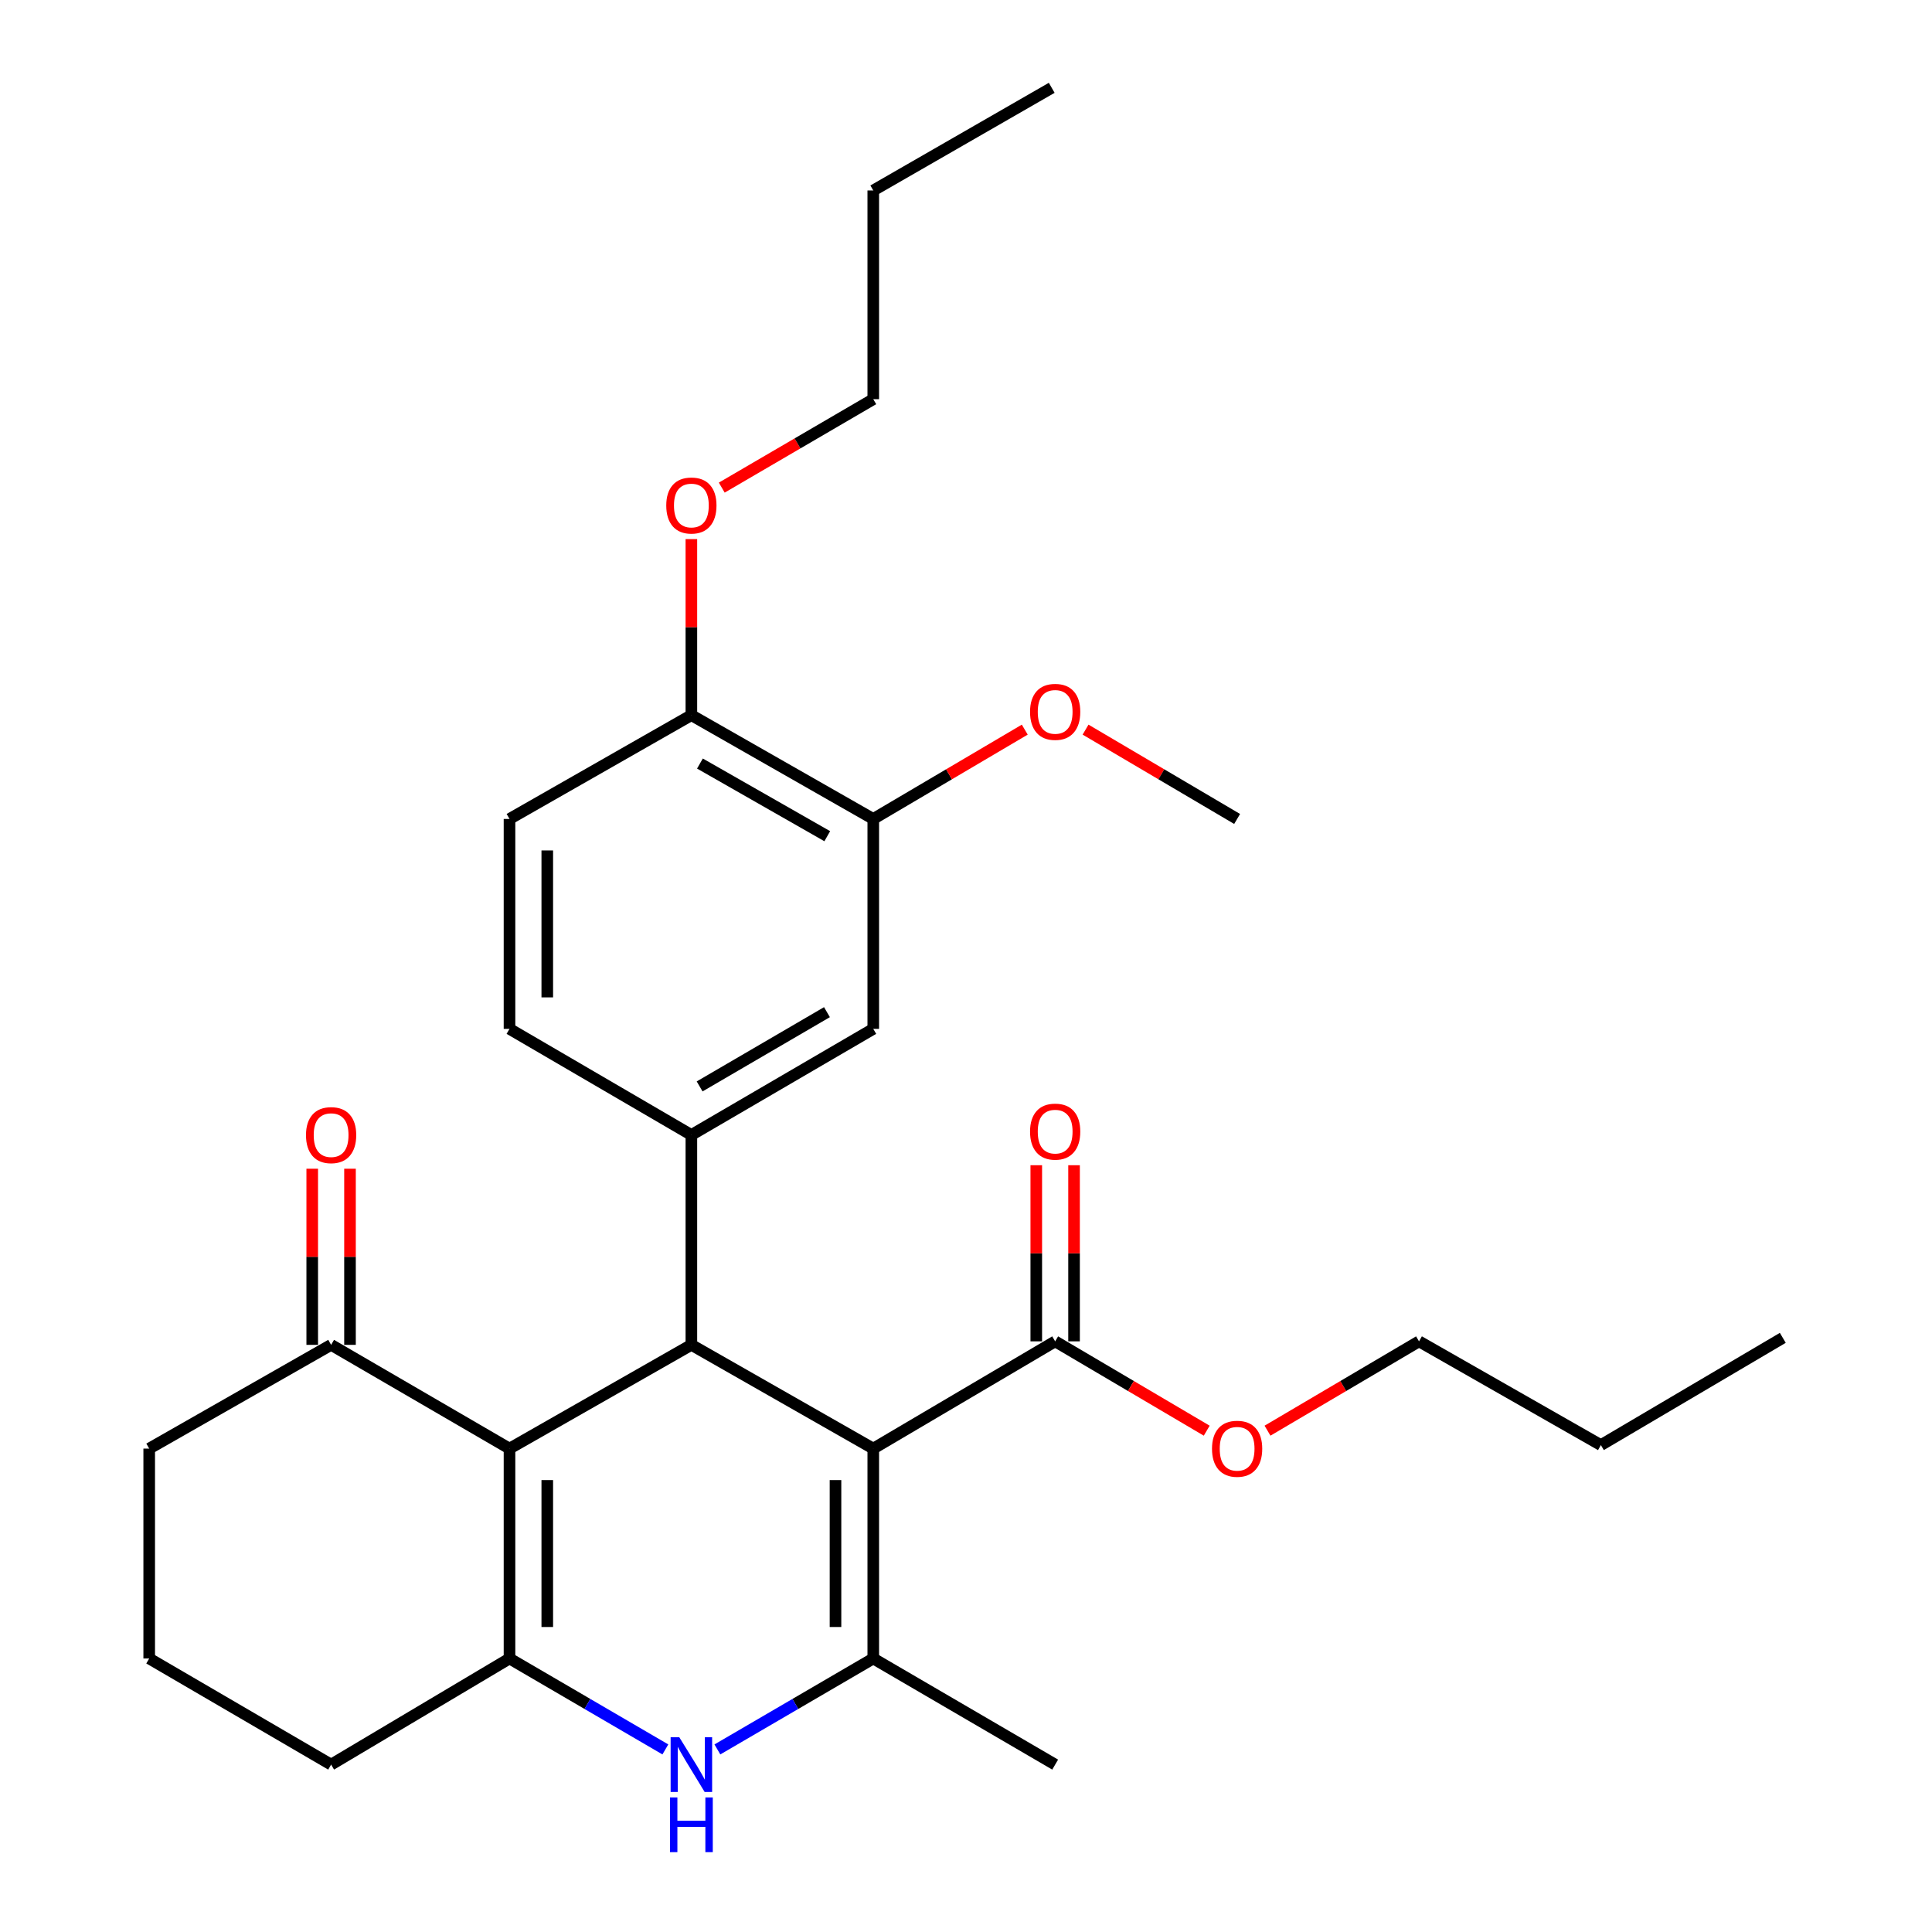 <?xml version='1.0' encoding='iso-8859-1'?>
<svg version='1.1' baseProfile='full'
              xmlns='http://www.w3.org/2000/svg'
                      xmlns:rdkit='http://www.rdkit.org/xml'
                      xmlns:xlink='http://www.w3.org/1999/xlink'
                  xml:space='preserve'
width='1000px' height='1000px' viewBox='0 0 1000 1000'>
<!-- END OF HEADER -->
<rect style='opacity:1.0;fill:#FFFFFF;stroke:none' width='1000' height='1000' x='0' y='0'> </rect>
<path class='bond-1' d='M 452.003,749.793 L 357.855,696.093' style='fill:none;fill-rule:evenodd;stroke:#000000;stroke-width:6px;stroke-linecap:butt;stroke-linejoin:miter;stroke-opacity:1' />
<path class='bond-2' d='M 452.003,749.793 L 452.003,858.43' style='fill:none;fill-rule:evenodd;stroke:#000000;stroke-width:6px;stroke-linecap:butt;stroke-linejoin:miter;stroke-opacity:1' />
<path class='bond-2' d='M 432.452,766.088 L 432.452,842.134' style='fill:none;fill-rule:evenodd;stroke:#000000;stroke-width:6px;stroke-linecap:butt;stroke-linejoin:miter;stroke-opacity:1' />
<path class='bond-6' d='M 452.003,749.793 L 546.151,694.279' style='fill:none;fill-rule:evenodd;stroke:#000000;stroke-width:6px;stroke-linecap:butt;stroke-linejoin:miter;stroke-opacity:1' />
<path class='bond-0' d='M 263.718,749.793 L 357.855,696.093' style='fill:none;fill-rule:evenodd;stroke:#000000;stroke-width:6px;stroke-linecap:butt;stroke-linejoin:miter;stroke-opacity:1' />
<path class='bond-7' d='M 263.718,749.793 L 171.384,696.093' style='fill:none;fill-rule:evenodd;stroke:#000000;stroke-width:6px;stroke-linecap:butt;stroke-linejoin:miter;stroke-opacity:1' />
<path class='bond-29' d='M 263.718,749.793 L 263.718,858.43' style='fill:none;fill-rule:evenodd;stroke:#000000;stroke-width:6px;stroke-linecap:butt;stroke-linejoin:miter;stroke-opacity:1' />
<path class='bond-29' d='M 283.269,766.088 L 283.269,842.134' style='fill:none;fill-rule:evenodd;stroke:#000000;stroke-width:6px;stroke-linecap:butt;stroke-linejoin:miter;stroke-opacity:1' />
<path class='bond-5' d='M 357.855,696.093 L 357.855,587.456' style='fill:none;fill-rule:evenodd;stroke:#000000;stroke-width:6px;stroke-linecap:butt;stroke-linejoin:miter;stroke-opacity:1' />
<path class='bond-4' d='M 452.003,858.43 L 411.661,881.965' style='fill:none;fill-rule:evenodd;stroke:#000000;stroke-width:6px;stroke-linecap:butt;stroke-linejoin:miter;stroke-opacity:1' />
<path class='bond-4' d='M 411.661,881.965 L 371.32,905.501' style='fill:none;fill-rule:evenodd;stroke:#0000FF;stroke-width:6px;stroke-linecap:butt;stroke-linejoin:miter;stroke-opacity:1' />
<path class='bond-17' d='M 452.003,858.43 L 546.151,913.356' style='fill:none;fill-rule:evenodd;stroke:#000000;stroke-width:6px;stroke-linecap:butt;stroke-linejoin:miter;stroke-opacity:1' />
<path class='bond-3' d='M 263.718,858.43 L 304.054,881.965' style='fill:none;fill-rule:evenodd;stroke:#000000;stroke-width:6px;stroke-linecap:butt;stroke-linejoin:miter;stroke-opacity:1' />
<path class='bond-3' d='M 304.054,881.965 L 344.39,905.5' style='fill:none;fill-rule:evenodd;stroke:#0000FF;stroke-width:6px;stroke-linecap:butt;stroke-linejoin:miter;stroke-opacity:1' />
<path class='bond-15' d='M 263.718,858.43 L 171.384,913.356' style='fill:none;fill-rule:evenodd;stroke:#000000;stroke-width:6px;stroke-linecap:butt;stroke-linejoin:miter;stroke-opacity:1' />
<path class='bond-8' d='M 357.855,587.456 L 452.003,532.54' style='fill:none;fill-rule:evenodd;stroke:#000000;stroke-width:6px;stroke-linecap:butt;stroke-linejoin:miter;stroke-opacity:1' />
<path class='bond-8' d='M 362.127,562.331 L 428.03,523.89' style='fill:none;fill-rule:evenodd;stroke:#000000;stroke-width:6px;stroke-linecap:butt;stroke-linejoin:miter;stroke-opacity:1' />
<path class='bond-10' d='M 357.855,587.456 L 263.718,532.54' style='fill:none;fill-rule:evenodd;stroke:#000000;stroke-width:6px;stroke-linecap:butt;stroke-linejoin:miter;stroke-opacity:1' />
<path class='bond-12' d='M 555.926,694.279 L 555.926,648.699' style='fill:none;fill-rule:evenodd;stroke:#000000;stroke-width:6px;stroke-linecap:butt;stroke-linejoin:miter;stroke-opacity:1' />
<path class='bond-12' d='M 555.926,648.699 L 555.926,603.118' style='fill:none;fill-rule:evenodd;stroke:#FF0000;stroke-width:6px;stroke-linecap:butt;stroke-linejoin:miter;stroke-opacity:1' />
<path class='bond-12' d='M 536.375,694.279 L 536.375,648.699' style='fill:none;fill-rule:evenodd;stroke:#000000;stroke-width:6px;stroke-linecap:butt;stroke-linejoin:miter;stroke-opacity:1' />
<path class='bond-12' d='M 536.375,648.699 L 536.375,603.118' style='fill:none;fill-rule:evenodd;stroke:#FF0000;stroke-width:6px;stroke-linecap:butt;stroke-linejoin:miter;stroke-opacity:1' />
<path class='bond-16' d='M 546.151,694.279 L 585.374,717.399' style='fill:none;fill-rule:evenodd;stroke:#000000;stroke-width:6px;stroke-linecap:butt;stroke-linejoin:miter;stroke-opacity:1' />
<path class='bond-16' d='M 585.374,717.399 L 624.598,740.519' style='fill:none;fill-rule:evenodd;stroke:#FF0000;stroke-width:6px;stroke-linecap:butt;stroke-linejoin:miter;stroke-opacity:1' />
<path class='bond-13' d='M 181.16,696.093 L 181.16,650.513' style='fill:none;fill-rule:evenodd;stroke:#000000;stroke-width:6px;stroke-linecap:butt;stroke-linejoin:miter;stroke-opacity:1' />
<path class='bond-13' d='M 181.16,650.513 L 181.16,604.932' style='fill:none;fill-rule:evenodd;stroke:#FF0000;stroke-width:6px;stroke-linecap:butt;stroke-linejoin:miter;stroke-opacity:1' />
<path class='bond-13' d='M 161.609,696.093 L 161.609,650.513' style='fill:none;fill-rule:evenodd;stroke:#000000;stroke-width:6px;stroke-linecap:butt;stroke-linejoin:miter;stroke-opacity:1' />
<path class='bond-13' d='M 161.609,650.513 L 161.609,604.932' style='fill:none;fill-rule:evenodd;stroke:#FF0000;stroke-width:6px;stroke-linecap:butt;stroke-linejoin:miter;stroke-opacity:1' />
<path class='bond-20' d='M 171.384,696.093 L 77.226,749.793' style='fill:none;fill-rule:evenodd;stroke:#000000;stroke-width:6px;stroke-linecap:butt;stroke-linejoin:miter;stroke-opacity:1' />
<path class='bond-9' d='M 452.003,532.54 L 452.003,423.892' style='fill:none;fill-rule:evenodd;stroke:#000000;stroke-width:6px;stroke-linecap:butt;stroke-linejoin:miter;stroke-opacity:1' />
<path class='bond-18' d='M 452.003,423.892 L 491.211,400.774' style='fill:none;fill-rule:evenodd;stroke:#000000;stroke-width:6px;stroke-linecap:butt;stroke-linejoin:miter;stroke-opacity:1' />
<path class='bond-18' d='M 491.211,400.774 L 530.418,377.655' style='fill:none;fill-rule:evenodd;stroke:#FF0000;stroke-width:6px;stroke-linecap:butt;stroke-linejoin:miter;stroke-opacity:1' />
<path class='bond-31' d='M 452.003,423.892 L 357.855,370.171' style='fill:none;fill-rule:evenodd;stroke:#000000;stroke-width:6px;stroke-linecap:butt;stroke-linejoin:miter;stroke-opacity:1' />
<path class='bond-31' d='M 428.191,432.815 L 362.288,395.21' style='fill:none;fill-rule:evenodd;stroke:#000000;stroke-width:6px;stroke-linecap:butt;stroke-linejoin:miter;stroke-opacity:1' />
<path class='bond-14' d='M 263.718,532.54 L 263.718,423.892' style='fill:none;fill-rule:evenodd;stroke:#000000;stroke-width:6px;stroke-linecap:butt;stroke-linejoin:miter;stroke-opacity:1' />
<path class='bond-14' d='M 283.269,516.243 L 283.269,440.189' style='fill:none;fill-rule:evenodd;stroke:#000000;stroke-width:6px;stroke-linecap:butt;stroke-linejoin:miter;stroke-opacity:1' />
<path class='bond-11' d='M 357.855,370.171 L 263.718,423.892' style='fill:none;fill-rule:evenodd;stroke:#000000;stroke-width:6px;stroke-linecap:butt;stroke-linejoin:miter;stroke-opacity:1' />
<path class='bond-19' d='M 357.855,370.171 L 357.855,324.606' style='fill:none;fill-rule:evenodd;stroke:#000000;stroke-width:6px;stroke-linecap:butt;stroke-linejoin:miter;stroke-opacity:1' />
<path class='bond-19' d='M 357.855,324.606 L 357.855,279.042' style='fill:none;fill-rule:evenodd;stroke:#FF0000;stroke-width:6px;stroke-linecap:butt;stroke-linejoin:miter;stroke-opacity:1' />
<path class='bond-21' d='M 171.384,913.356 L 77.226,858.43' style='fill:none;fill-rule:evenodd;stroke:#000000;stroke-width:6px;stroke-linecap:butt;stroke-linejoin:miter;stroke-opacity:1' />
<path class='bond-22' d='M 656.063,740.516 L 695.271,717.398' style='fill:none;fill-rule:evenodd;stroke:#FF0000;stroke-width:6px;stroke-linecap:butt;stroke-linejoin:miter;stroke-opacity:1' />
<path class='bond-22' d='M 695.271,717.398 L 734.479,694.279' style='fill:none;fill-rule:evenodd;stroke:#000000;stroke-width:6px;stroke-linecap:butt;stroke-linejoin:miter;stroke-opacity:1' />
<path class='bond-24' d='M 561.884,377.653 L 601.107,400.772' style='fill:none;fill-rule:evenodd;stroke:#FF0000;stroke-width:6px;stroke-linecap:butt;stroke-linejoin:miter;stroke-opacity:1' />
<path class='bond-24' d='M 601.107,400.772 L 640.331,423.892' style='fill:none;fill-rule:evenodd;stroke:#000000;stroke-width:6px;stroke-linecap:butt;stroke-linejoin:miter;stroke-opacity:1' />
<path class='bond-23' d='M 373.58,252.389 L 412.792,229.503' style='fill:none;fill-rule:evenodd;stroke:#FF0000;stroke-width:6px;stroke-linecap:butt;stroke-linejoin:miter;stroke-opacity:1' />
<path class='bond-23' d='M 412.792,229.503 L 452.003,206.618' style='fill:none;fill-rule:evenodd;stroke:#000000;stroke-width:6px;stroke-linecap:butt;stroke-linejoin:miter;stroke-opacity:1' />
<path class='bond-30' d='M 77.226,749.793 L 77.226,858.43' style='fill:none;fill-rule:evenodd;stroke:#000000;stroke-width:6px;stroke-linecap:butt;stroke-linejoin:miter;stroke-opacity:1' />
<path class='bond-26' d='M 734.479,694.279 L 828.616,747.979' style='fill:none;fill-rule:evenodd;stroke:#000000;stroke-width:6px;stroke-linecap:butt;stroke-linejoin:miter;stroke-opacity:1' />
<path class='bond-25' d='M 452.003,206.618 L 452.003,98.589' style='fill:none;fill-rule:evenodd;stroke:#000000;stroke-width:6px;stroke-linecap:butt;stroke-linejoin:miter;stroke-opacity:1' />
<path class='bond-27' d='M 452.003,98.589 L 544.369,45.455' style='fill:none;fill-rule:evenodd;stroke:#000000;stroke-width:6px;stroke-linecap:butt;stroke-linejoin:miter;stroke-opacity:1' />
<path class='bond-28' d='M 828.616,747.979 L 922.774,692.465' style='fill:none;fill-rule:evenodd;stroke:#000000;stroke-width:6px;stroke-linecap:butt;stroke-linejoin:miter;stroke-opacity:1' />
<path  class='atom-5' d='M 351.595 899.196
L 360.875 914.196
Q 361.795 915.676, 363.275 918.356
Q 364.755 921.036, 364.835 921.196
L 364.835 899.196
L 368.595 899.196
L 368.595 927.516
L 364.715 927.516
L 354.755 911.116
Q 353.595 909.196, 352.355 906.996
Q 351.155 904.796, 350.795 904.116
L 350.795 927.516
L 347.115 927.516
L 347.115 899.196
L 351.595 899.196
' fill='#0000FF'/>
<path  class='atom-5' d='M 346.775 930.348
L 350.615 930.348
L 350.615 942.388
L 365.095 942.388
L 365.095 930.348
L 368.935 930.348
L 368.935 958.668
L 365.095 958.668
L 365.095 945.588
L 350.615 945.588
L 350.615 958.668
L 346.775 958.668
L 346.775 930.348
' fill='#0000FF'/>
<path  class='atom-13' d='M 533.151 585.722
Q 533.151 578.922, 536.511 575.122
Q 539.871 571.322, 546.151 571.322
Q 552.431 571.322, 555.791 575.122
Q 559.151 578.922, 559.151 585.722
Q 559.151 592.602, 555.751 596.522
Q 552.351 600.402, 546.151 600.402
Q 539.911 600.402, 536.511 596.522
Q 533.151 592.642, 533.151 585.722
M 546.151 597.202
Q 550.471 597.202, 552.791 594.322
Q 555.151 591.402, 555.151 585.722
Q 555.151 580.162, 552.791 577.362
Q 550.471 574.522, 546.151 574.522
Q 541.831 574.522, 539.471 577.322
Q 537.151 580.122, 537.151 585.722
Q 537.151 591.442, 539.471 594.322
Q 541.831 597.202, 546.151 597.202
' fill='#FF0000'/>
<path  class='atom-14' d='M 158.384 587.536
Q 158.384 580.736, 161.744 576.936
Q 165.104 573.136, 171.384 573.136
Q 177.664 573.136, 181.024 576.936
Q 184.384 580.736, 184.384 587.536
Q 184.384 594.416, 180.984 598.336
Q 177.584 602.216, 171.384 602.216
Q 165.144 602.216, 161.744 598.336
Q 158.384 594.456, 158.384 587.536
M 171.384 599.016
Q 175.704 599.016, 178.024 596.136
Q 180.384 593.216, 180.384 587.536
Q 180.384 581.976, 178.024 579.176
Q 175.704 576.336, 171.384 576.336
Q 167.064 576.336, 164.704 579.136
Q 162.384 581.936, 162.384 587.536
Q 162.384 593.256, 164.704 596.136
Q 167.064 599.016, 171.384 599.016
' fill='#FF0000'/>
<path  class='atom-17' d='M 627.331 749.873
Q 627.331 743.073, 630.691 739.273
Q 634.051 735.473, 640.331 735.473
Q 646.611 735.473, 649.971 739.273
Q 653.331 743.073, 653.331 749.873
Q 653.331 756.753, 649.931 760.673
Q 646.531 764.553, 640.331 764.553
Q 634.091 764.553, 630.691 760.673
Q 627.331 756.793, 627.331 749.873
M 640.331 761.353
Q 644.651 761.353, 646.971 758.473
Q 649.331 755.553, 649.331 749.873
Q 649.331 744.313, 646.971 741.513
Q 644.651 738.673, 640.331 738.673
Q 636.011 738.673, 633.651 741.473
Q 631.331 744.273, 631.331 749.873
Q 631.331 755.593, 633.651 758.473
Q 636.011 761.353, 640.331 761.353
' fill='#FF0000'/>
<path  class='atom-19' d='M 533.151 368.459
Q 533.151 361.659, 536.511 357.859
Q 539.871 354.059, 546.151 354.059
Q 552.431 354.059, 555.791 357.859
Q 559.151 361.659, 559.151 368.459
Q 559.151 375.339, 555.751 379.259
Q 552.351 383.139, 546.151 383.139
Q 539.911 383.139, 536.511 379.259
Q 533.151 375.379, 533.151 368.459
M 546.151 379.939
Q 550.471 379.939, 552.791 377.059
Q 555.151 374.139, 555.151 368.459
Q 555.151 362.899, 552.791 360.099
Q 550.471 357.259, 546.151 357.259
Q 541.831 357.259, 539.471 360.059
Q 537.151 362.859, 537.151 368.459
Q 537.151 374.179, 539.471 377.059
Q 541.831 379.939, 546.151 379.939
' fill='#FF0000'/>
<path  class='atom-20' d='M 344.855 261.647
Q 344.855 254.847, 348.215 251.047
Q 351.575 247.247, 357.855 247.247
Q 364.135 247.247, 367.495 251.047
Q 370.855 254.847, 370.855 261.647
Q 370.855 268.527, 367.455 272.447
Q 364.055 276.327, 357.855 276.327
Q 351.615 276.327, 348.215 272.447
Q 344.855 268.567, 344.855 261.647
M 357.855 273.127
Q 362.175 273.127, 364.495 270.247
Q 366.855 267.327, 366.855 261.647
Q 366.855 256.087, 364.495 253.287
Q 362.175 250.447, 357.855 250.447
Q 353.535 250.447, 351.175 253.247
Q 348.855 256.047, 348.855 261.647
Q 348.855 267.367, 351.175 270.247
Q 353.535 273.127, 357.855 273.127
' fill='#FF0000'/>
</svg>
